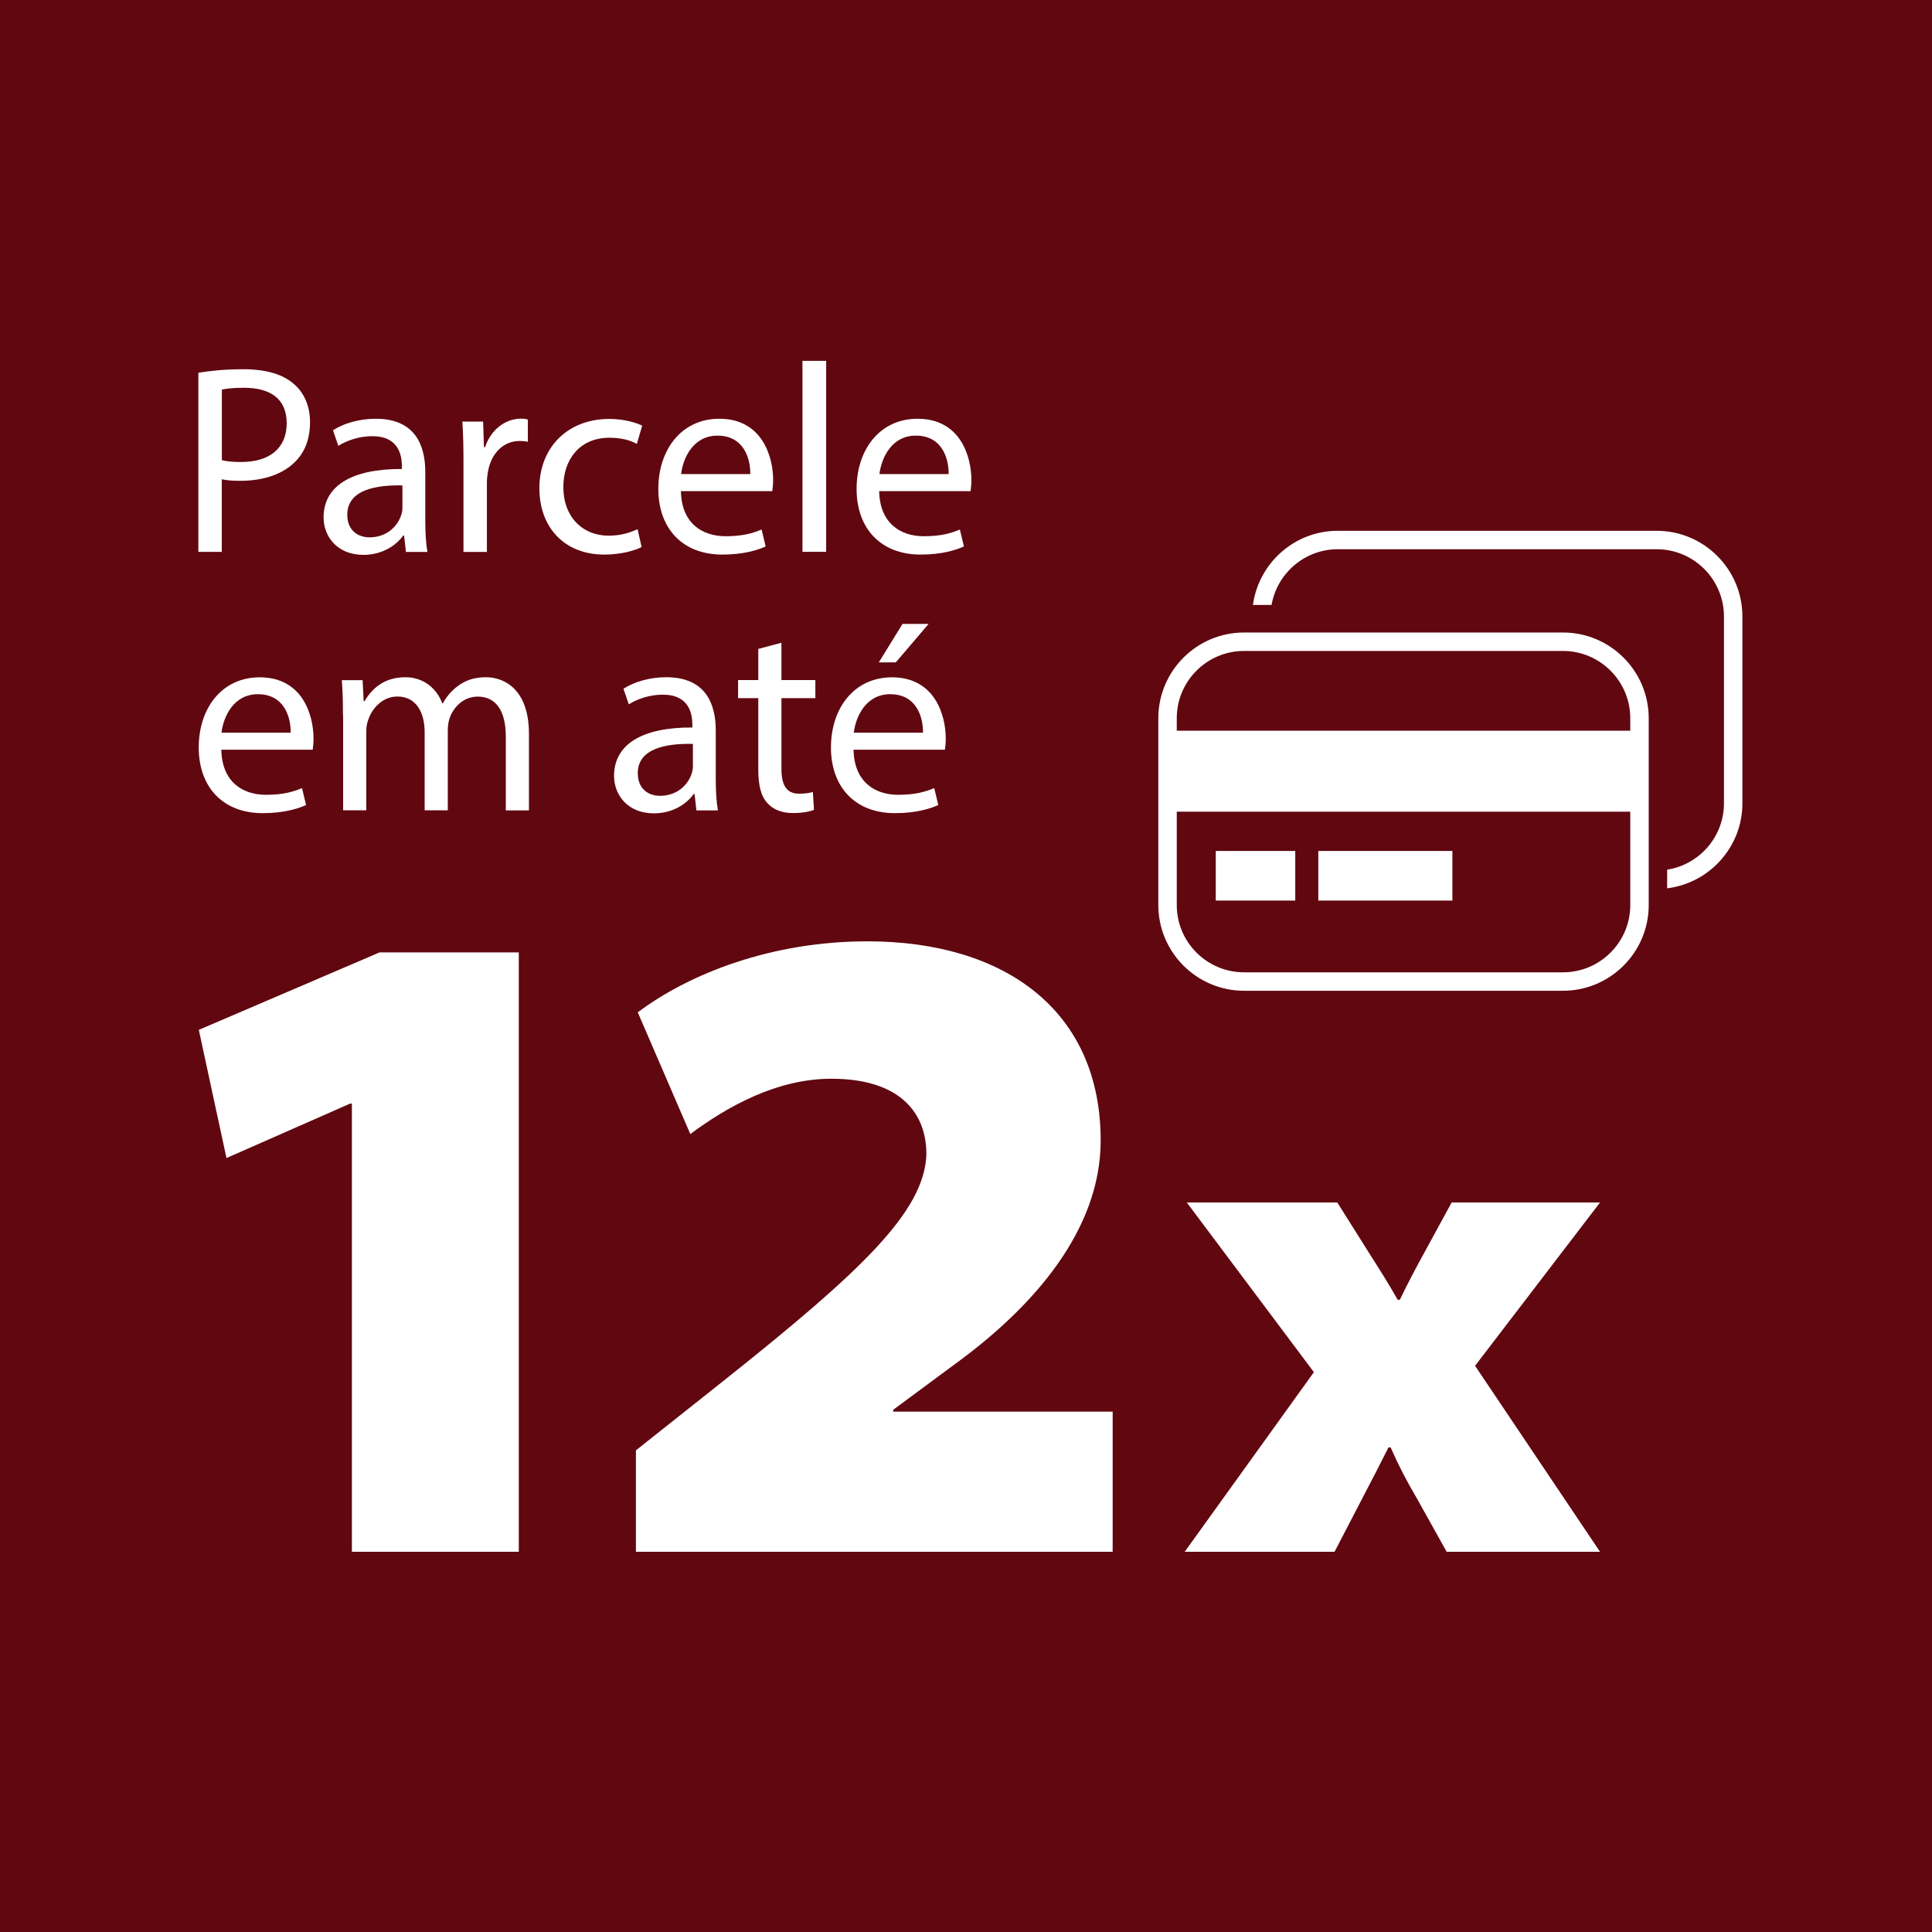 <svg xmlns="http://www.w3.org/2000/svg" id="Layer_2" data-name="Layer 2" viewBox="0 0 209.51 209.51"><g id="Layer_5" data-name="Layer 5"><g><rect width="209.51" height="209.51" fill="#610710"></rect><g><g><g><path d="M21.52,40.42c1.23-.2,2.83-.38,4.87-.38,2.51,0,4.35.58,5.51,1.63,1.08.93,1.72,2.36,1.72,4.11s-.53,3.18-1.52,4.2c-1.34,1.43-3.53,2.16-6.01,2.16-.76,0-1.46-.03-2.04-.17v7.88h-2.54v-19.43ZM24.06,49.9c.55.15,1.25.2,2.1.2,3.06,0,4.93-1.49,4.93-4.2s-1.84-3.85-4.64-3.85c-1.11,0-1.95.09-2.39.2v7.64Z" fill="#fff"></path><path d="M44.02,59.85l-.2-1.78h-.09c-.79,1.11-2.31,2.1-4.32,2.1-2.86,0-4.32-2.01-4.32-4.06,0-3.41,3.03-5.28,8.49-5.25v-.29c0-1.17-.32-3.27-3.21-3.27-1.31,0-2.68.41-3.68,1.05l-.58-1.69c1.17-.76,2.86-1.25,4.64-1.25,4.32,0,5.37,2.95,5.37,5.78v5.28c0,1.23.06,2.42.23,3.38h-2.33ZM43.64,52.64c-2.8-.06-5.98.44-5.98,3.18,0,1.66,1.11,2.45,2.42,2.45,1.84,0,3-1.17,3.41-2.36.09-.26.15-.55.15-.82v-2.45Z" fill="#fff"></path><path d="M50.26,50.13c0-1.66-.03-3.09-.12-4.41h2.25l.09,2.77h.12c.64-1.9,2.19-3.09,3.91-3.09.29,0,.5.03.73.09v2.42c-.26-.06-.53-.09-.88-.09-1.81,0-3.09,1.37-3.44,3.3-.06.35-.12.76-.12,1.2v7.53h-2.54v-9.72Z" fill="#fff"></path><path d="M69.58,59.32c-.67.35-2.16.82-4.06.82-4.26,0-7.03-2.89-7.03-7.21s2.98-7.5,7.59-7.5c1.52,0,2.86.38,3.56.73l-.58,1.98c-.61-.35-1.58-.67-2.98-.67-3.24,0-4.99,2.39-4.99,5.34,0,3.27,2.1,5.28,4.9,5.28,1.46,0,2.42-.38,3.15-.7l.44,1.93Z" fill="#fff"></path><path d="M73.84,53.25c.06,3.47,2.28,4.9,4.84,4.9,1.84,0,2.95-.32,3.91-.73l.44,1.84c-.9.41-2.45.88-4.7.88-4.35,0-6.94-2.86-6.94-7.12s2.51-7.61,6.62-7.61c4.61,0,5.83,4.06,5.83,6.65,0,.52-.06.93-.09,1.2h-9.92ZM81.36,51.41c.03-1.63-.67-4.17-3.56-4.17-2.6,0-3.73,2.39-3.94,4.17h7.5Z" fill="#fff"></path><path d="M87.02,39.13h2.57v20.71h-2.57v-20.71Z" fill="#fff"></path><path d="M95.34,53.25c.06,3.47,2.28,4.9,4.84,4.9,1.84,0,2.95-.32,3.91-.73l.44,1.84c-.9.41-2.45.88-4.7.88-4.35,0-6.94-2.86-6.94-7.12s2.51-7.61,6.62-7.61c4.61,0,5.83,4.06,5.83,6.65,0,.52-.06.93-.09,1.2h-9.92ZM102.87,51.41c.03-1.63-.67-4.17-3.56-4.17-2.6,0-3.73,2.39-3.94,4.17h7.5Z" fill="#fff"></path></g><g><path d="M24,81.29c.06,3.47,2.28,4.9,4.84,4.9,1.84,0,2.95-.32,3.91-.73l.44,1.84c-.9.41-2.45.88-4.7.88-4.35,0-6.94-2.86-6.94-7.12s2.51-7.61,6.62-7.61c4.61,0,5.83,4.05,5.83,6.65,0,.53-.06.93-.09,1.2h-9.92ZM31.52,79.45c.03-1.63-.67-4.17-3.56-4.17-2.6,0-3.73,2.39-3.94,4.17h7.5Z" fill="#fff"></path><path d="M37.19,77.58c0-1.46-.03-2.65-.12-3.82h2.25l.12,2.28h.09c.79-1.34,2.1-2.6,4.43-2.6,1.93,0,3.38,1.17,4,2.83h.06c.44-.79.99-1.4,1.58-1.84.85-.64,1.78-.99,3.12-.99,1.87,0,4.64,1.23,4.64,6.13v8.31h-2.51v-7.99c0-2.71-.99-4.35-3.06-4.35-1.46,0-2.6,1.08-3.03,2.33-.12.35-.2.82-.2,1.28v8.72h-2.51v-8.46c0-2.25-.99-3.88-2.95-3.88-1.61,0-2.77,1.28-3.18,2.57-.15.38-.2.82-.2,1.25v8.52h-2.51v-10.3Z" fill="#fff"></path><path d="M75.52,87.88l-.2-1.78h-.09c-.79,1.11-2.31,2.1-4.32,2.1-2.86,0-4.32-2.01-4.32-4.06,0-3.41,3.03-5.28,8.49-5.25v-.29c0-1.17-.32-3.27-3.21-3.27-1.31,0-2.68.41-3.68,1.05l-.58-1.69c1.17-.76,2.86-1.25,4.64-1.25,4.32,0,5.37,2.95,5.37,5.78v5.28c0,1.23.06,2.42.23,3.38h-2.33ZM75.14,80.67c-2.8-.06-5.98.44-5.98,3.18,0,1.66,1.11,2.45,2.42,2.45,1.84,0,3-1.17,3.41-2.36.09-.26.15-.55.15-.82v-2.45Z" fill="#fff"></path><path d="M84.74,69.7v4.05h3.68v1.96h-3.68v7.62c0,1.75.5,2.74,1.92,2.74.67,0,1.17-.09,1.49-.18l.12,1.93c-.5.2-1.28.35-2.28.35-1.2,0-2.16-.38-2.77-1.08-.73-.76-.99-2.01-.99-3.68v-7.7h-2.19v-1.96h2.19v-3.38l2.51-.67Z" fill="#fff"></path><path d="M92.56,81.29c.06,3.47,2.28,4.9,4.84,4.9,1.84,0,2.95-.32,3.91-.73l.44,1.84c-.9.41-2.45.88-4.7.88-4.35,0-6.94-2.86-6.94-7.12s2.51-7.61,6.62-7.61c4.61,0,5.83,4.05,5.83,6.65,0,.53-.06.93-.09,1.2h-9.92ZM100.09,79.45c.03-1.63-.67-4.17-3.56-4.17-2.6,0-3.73,2.39-3.94,4.17h7.5ZM100.7,67.66l-3.56,4.17h-1.84l2.57-4.17h2.83Z" fill="#fff"></path></g><g><path d="M38.16,119.68h-.2l-13.4,5.9-3-13.9,19.6-8.4h15.1v65h-18.1v-48.6Z" fill="#fff"></path><path d="M68.96,168.28v-11l9.7-7.7c14.7-11.7,21.6-18.2,21.8-24.4,0-4.8-3.2-8.2-10.3-8.2-6,0-11.4,3.1-15.3,6l-5.7-13.2c5.6-4.2,14.5-7.7,24.9-7.7,14.9,0,25.3,7.5,25.3,21.6,0,9.8-7.4,18-15.2,23.8l-7.3,5.4v.2h23.8v15.2h-51.7Z" fill="#fff"></path></g><path d="M145.02,130.4l3.39,5.39c1.08,1.69,2.16,3.39,3.16,5.16h.23c1-2.08,1.92-3.77,2.85-5.47l2.77-5.08h16.09l-13.55,17.71,13.55,20.17h-16.63l-3.31-5.93c-1-1.69-1.92-3.46-2.77-5.39h-.23c-1,2-1.92,3.77-2.77,5.39l-3.08,5.93h-16.25l14.01-19.48-13.78-18.4h16.32Z" fill="#fff"></path></g><g><g><path d="M169.49,107.44h-34.58c-5.13,0-9.3-4.17-9.3-9.3v-20.25c0-5.13,4.17-9.3,9.3-9.3h34.58c5.13,0,9.3,4.17,9.3,9.3v20.25c0,5.13-4.17,9.3-9.3,9.3ZM134.91,70.59c-4.03,0-7.3,3.27-7.3,7.3v20.25c0,4.03,3.27,7.3,7.3,7.3h34.58c4.03,0,7.3-3.27,7.3-7.3v-20.25c0-4.03-3.28-7.3-7.3-7.3h-34.58Z" fill="#fff"></path><rect x="126.61" y="79.24" width="51.18" height="8.78" fill="#fff"></rect><rect x="131.84" y="92.28" width="8.62" height="5.38" fill="#fff"></rect><rect x="142.96" y="92.28" width="14.54" height="5.38" fill="#fff"></rect></g><path d="M179.65,57.56h-34.58c-4.7,0-8.58,3.51-9.2,8.04h2.02c.6-3.42,3.59-6.04,7.18-6.04h34.58c4.03,0,7.3,3.27,7.3,7.3v20.25c0,3.63-2.67,6.65-6.16,7.2v2.02c4.59-.57,8.16-4.48,8.16-9.22v-20.25c0-5.13-4.17-9.3-9.3-9.3Z" fill="#fff"></path></g></g></g></g></svg>